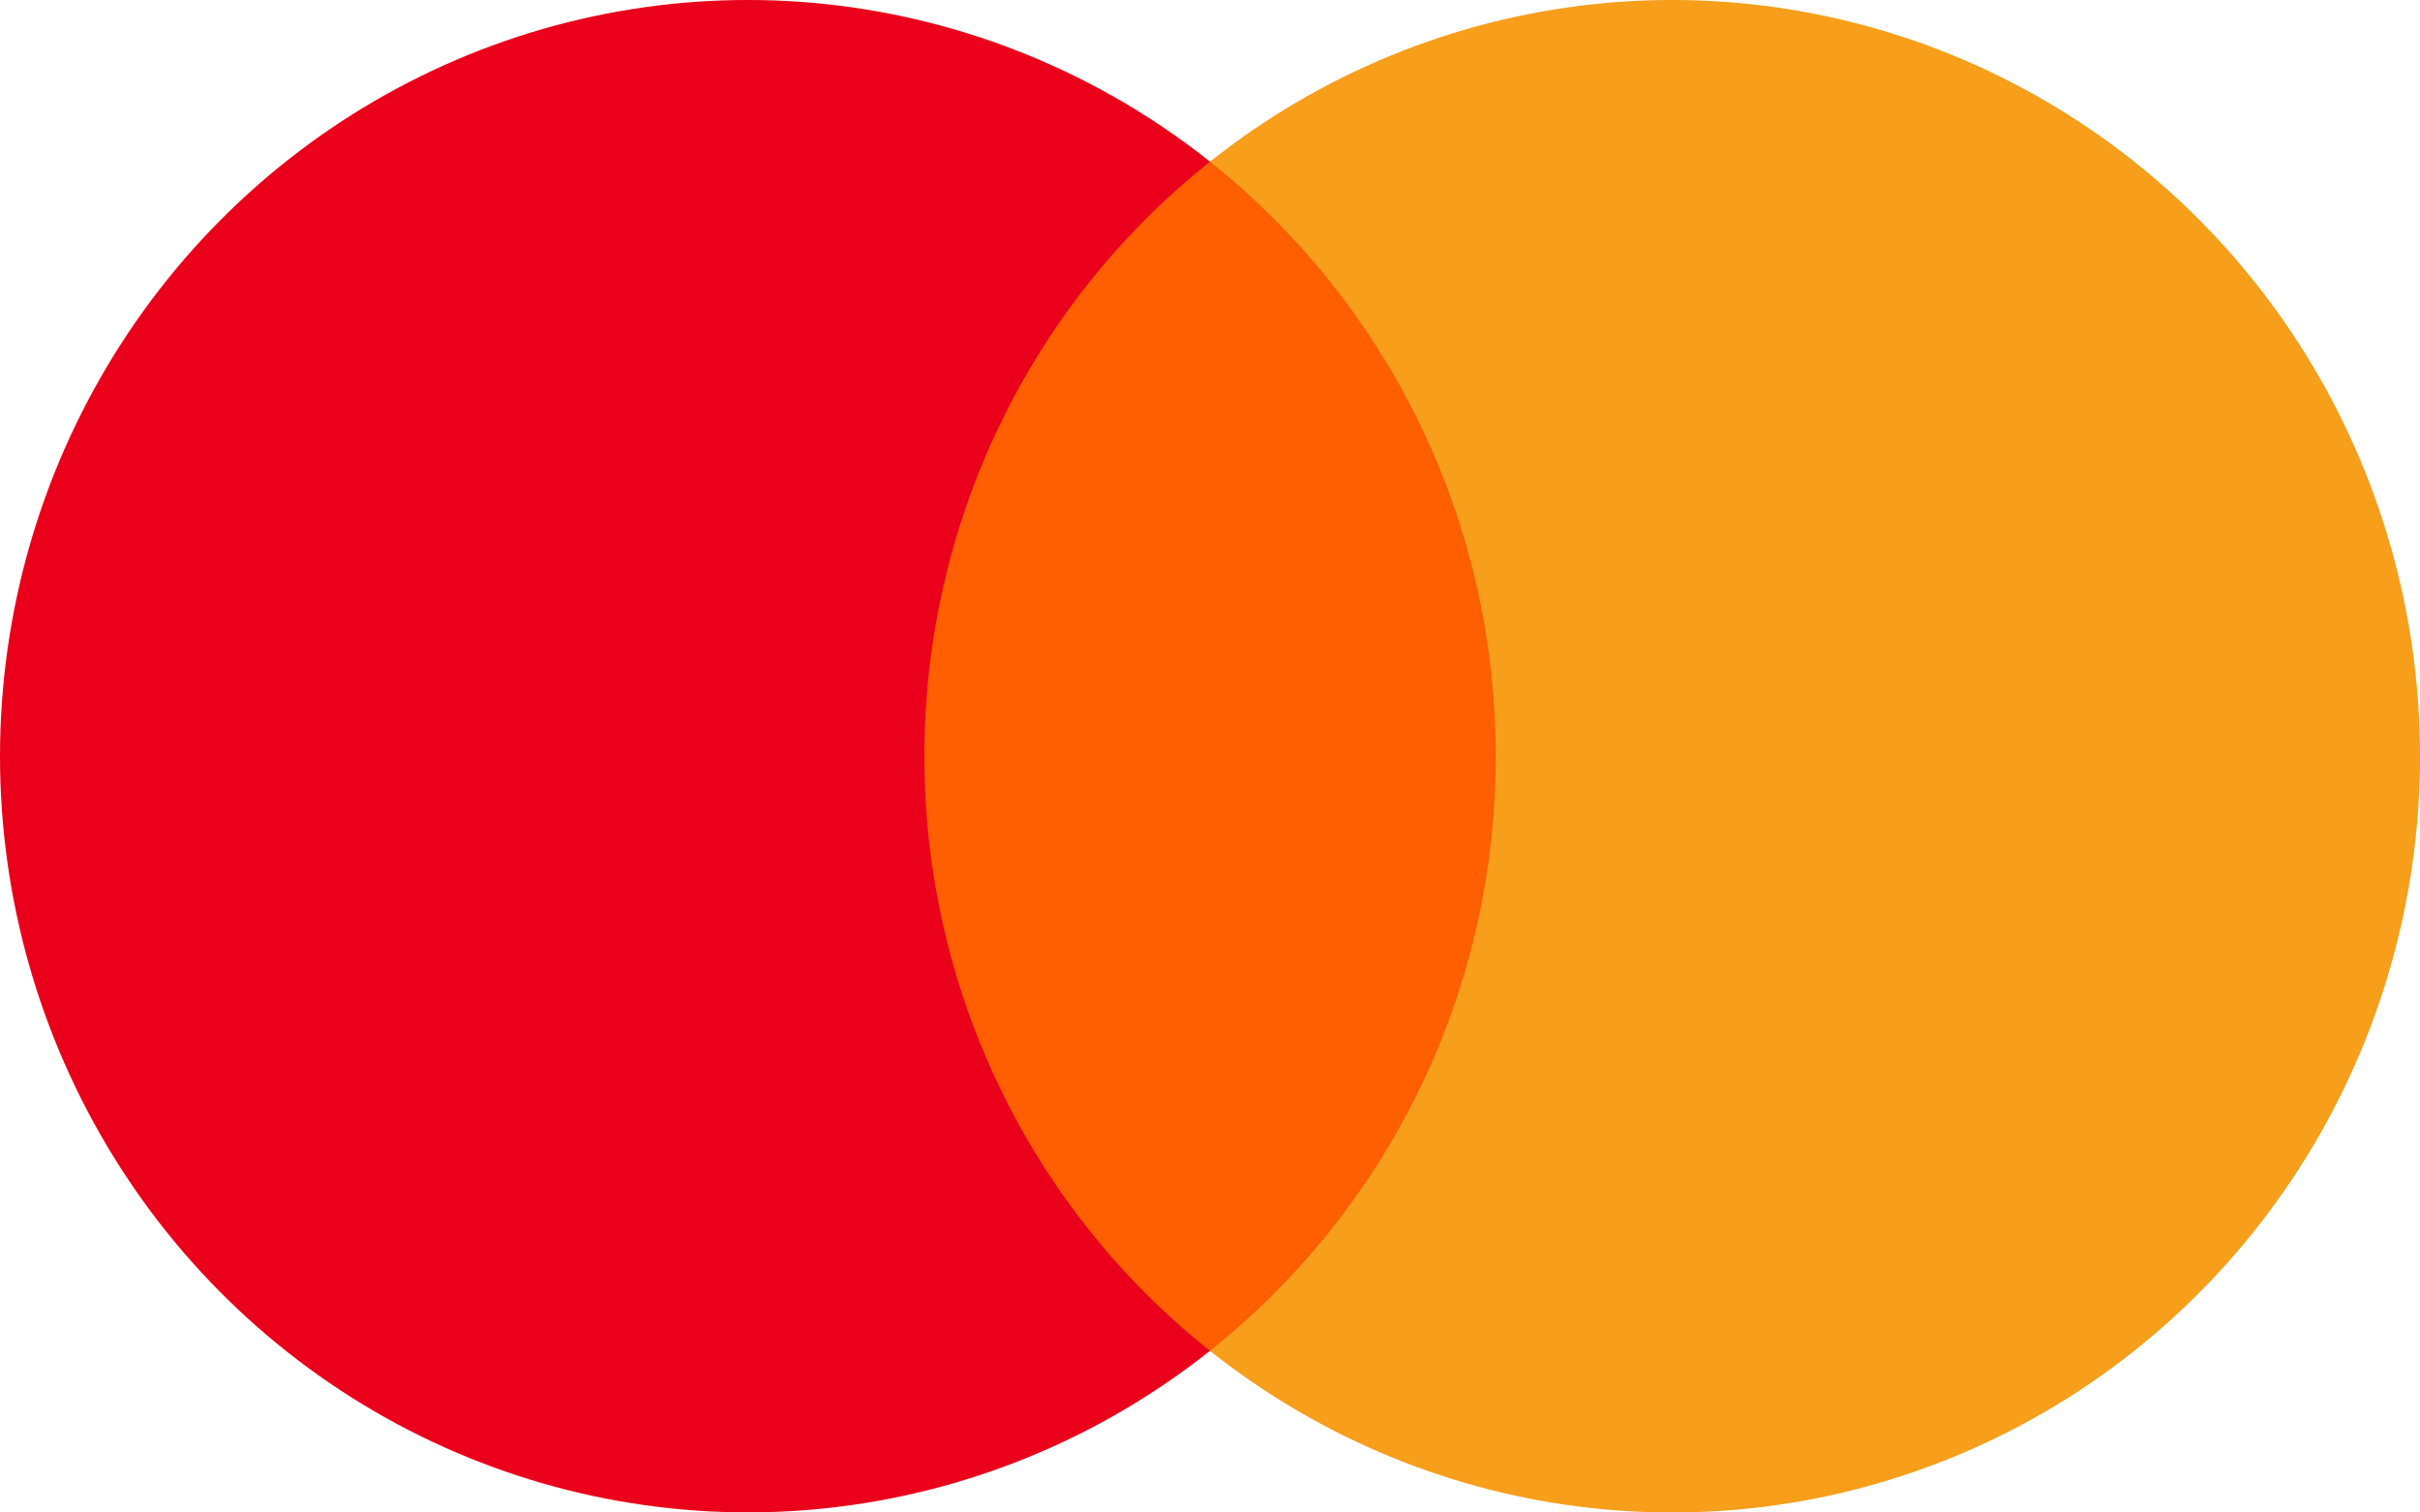 <svg width="40" height="25" viewBox="0 0 40 25" fill="none" xmlns="http://www.w3.org/2000/svg">
<path d="M25.411 22.328H14.594V2.67H25.411V22.328Z" fill="#FF5F00"/>
<path d="M15.279 12.5C15.277 10.607 15.701 8.738 16.519 7.036C17.337 5.333 18.528 3.841 20 2.672C18.177 1.223 15.987 0.322 13.681 0.071C11.374 -0.179 9.045 0.232 6.959 1.257C4.873 2.282 3.114 3.88 1.884 5.868C0.653 7.856 0 10.155 0 12.5C0 14.845 0.653 17.143 1.884 19.131C3.114 21.119 4.873 22.716 6.959 23.741C9.045 24.766 11.373 25.177 13.679 24.927C15.985 24.677 18.175 23.777 19.999 22.328C18.527 21.159 17.337 19.667 16.519 17.964C15.701 16.261 15.277 14.393 15.279 12.5Z" fill="#EB001B"/>
<path d="M40.001 12.5C40 14.845 39.348 17.144 38.117 19.132C36.886 21.12 35.127 22.718 33.041 23.743C30.955 24.768 28.626 25.179 26.32 24.929C24.014 24.678 21.824 23.777 20 22.328C22.875 20.039 24.722 16.488 24.722 12.5C24.722 8.512 22.875 4.961 20 2.672C21.824 1.223 24.014 0.322 26.32 0.071C28.626 -0.179 30.955 0.232 33.041 1.257C35.127 2.282 36.886 3.88 38.117 5.868C39.348 7.856 40 10.155 40.001 12.5Z" fill="#F79E1B"/>
</svg>
